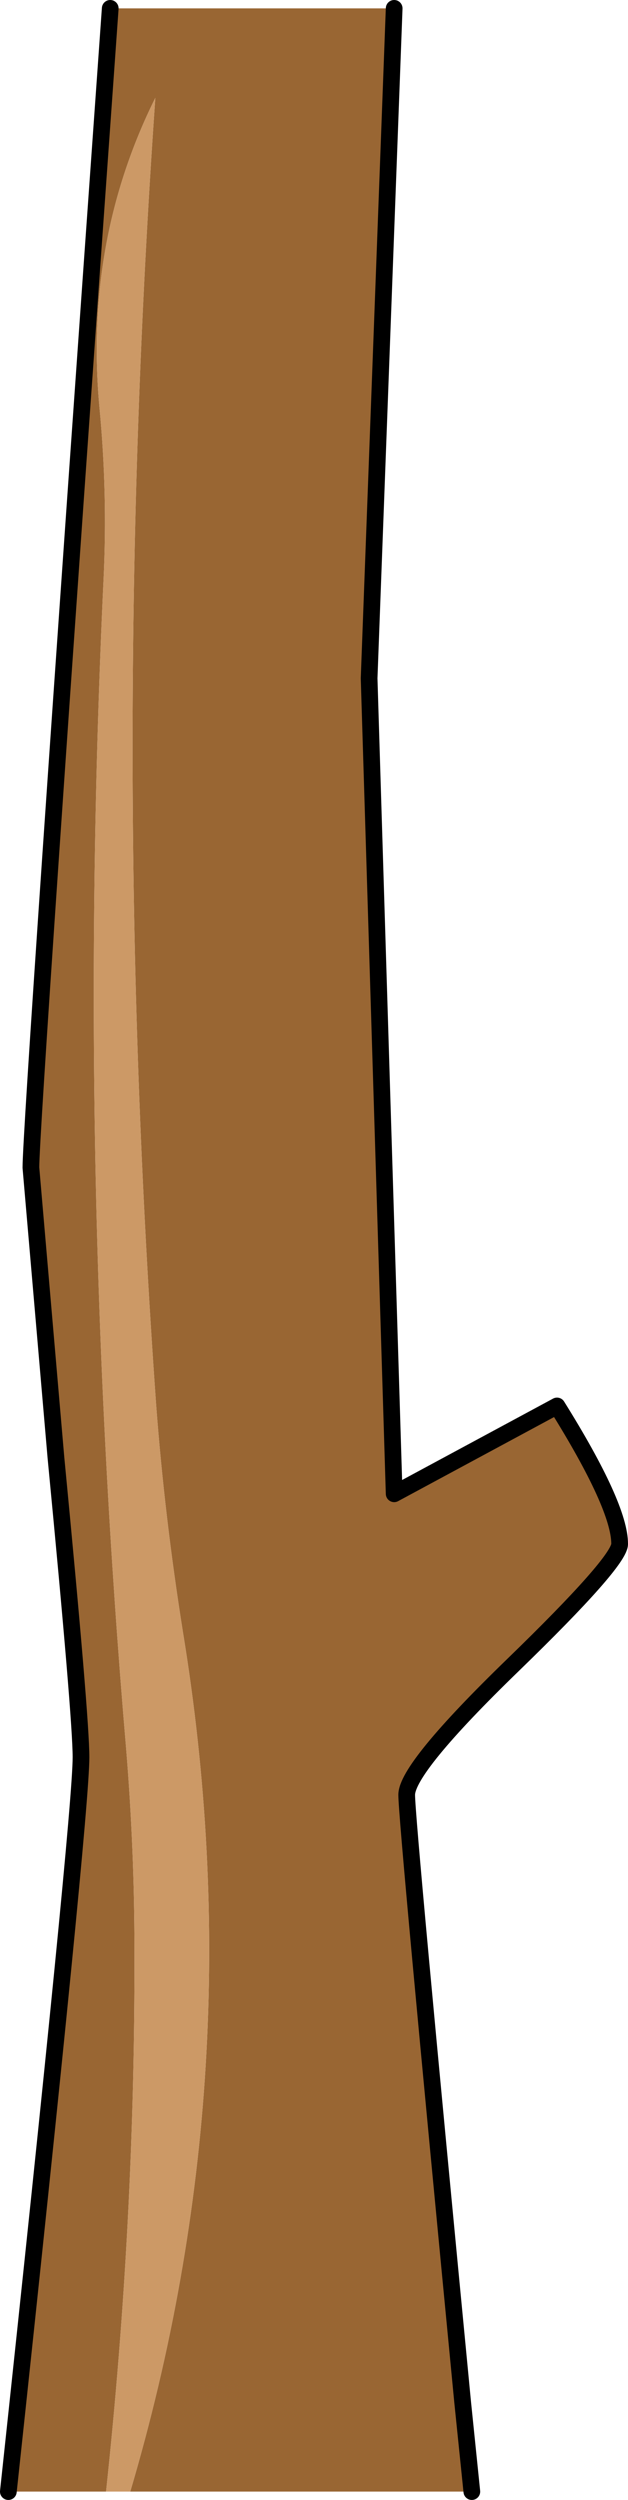 <?xml version="1.0" encoding="UTF-8" standalone="no"?>
<svg xmlns:xlink="http://www.w3.org/1999/xlink" height="149.45px" width="37.6px" xmlns="http://www.w3.org/2000/svg">
  <g transform="matrix(1.0, 0.0, 0.0, 1.0, 17.25, 60.8)">
    <path d="M6.35 -60.3 L4.85 -20.25 6.35 28.5 16.1 23.25 Q19.85 29.25 19.85 31.5 19.85 32.55 13.45 38.75 7.1 44.9 7.1 46.5 7.1 48.1 10.45 82.8 L11.0 88.15 -9.45 88.15 Q-2.0 62.95 -6.3 36.75 -7.4 29.85 -7.9 23.2 -10.7 -15.85 -7.95 -54.95 -12.2 -46.4 -11.3 -36.5 -10.8 -31.35 -11.05 -26.15 -12.7 8.75 -9.7 43.7 -9.2 49.75 -9.2 55.75 -9.15 71.9 -10.9 88.15 L-16.75 88.15 Q-12.4 47.65 -12.4 44.25 -12.4 41.9 -13.9 26.35 L-15.4 9.0 Q-15.4 6.25 -10.65 -60.3 L6.35 -60.3" fill="#996633" fill-rule="evenodd" stroke="none"/>
    <path d="M-10.9 88.15 Q-9.15 71.9 -9.2 55.75 -9.2 49.75 -9.7 43.7 -12.7 8.75 -11.05 -26.15 -10.8 -31.35 -11.3 -36.5 -12.2 -46.4 -7.95 -54.95 -10.7 -15.85 -7.9 23.2 -7.4 29.85 -6.3 36.75 -2.0 62.95 -9.45 88.15 L-10.9 88.15" fill="#cc9966" fill-rule="evenodd" stroke="none"/>
    <path d="M11.0 88.15 L10.45 82.8 Q7.1 48.1 7.1 46.5 7.1 44.9 13.45 38.75 19.85 32.55 19.85 31.5 19.85 29.25 16.1 23.25 L6.35 28.5 4.85 -20.25 6.35 -60.3 M-10.65 -60.3 Q-15.4 6.25 -15.4 9.0 L-13.9 26.35 Q-12.4 41.9 -12.4 44.25 -12.4 47.65 -16.75 88.15" fill="none" stroke="#000000" stroke-linecap="round" stroke-linejoin="round" stroke-width="1.0"/>
  </g>
</svg>
